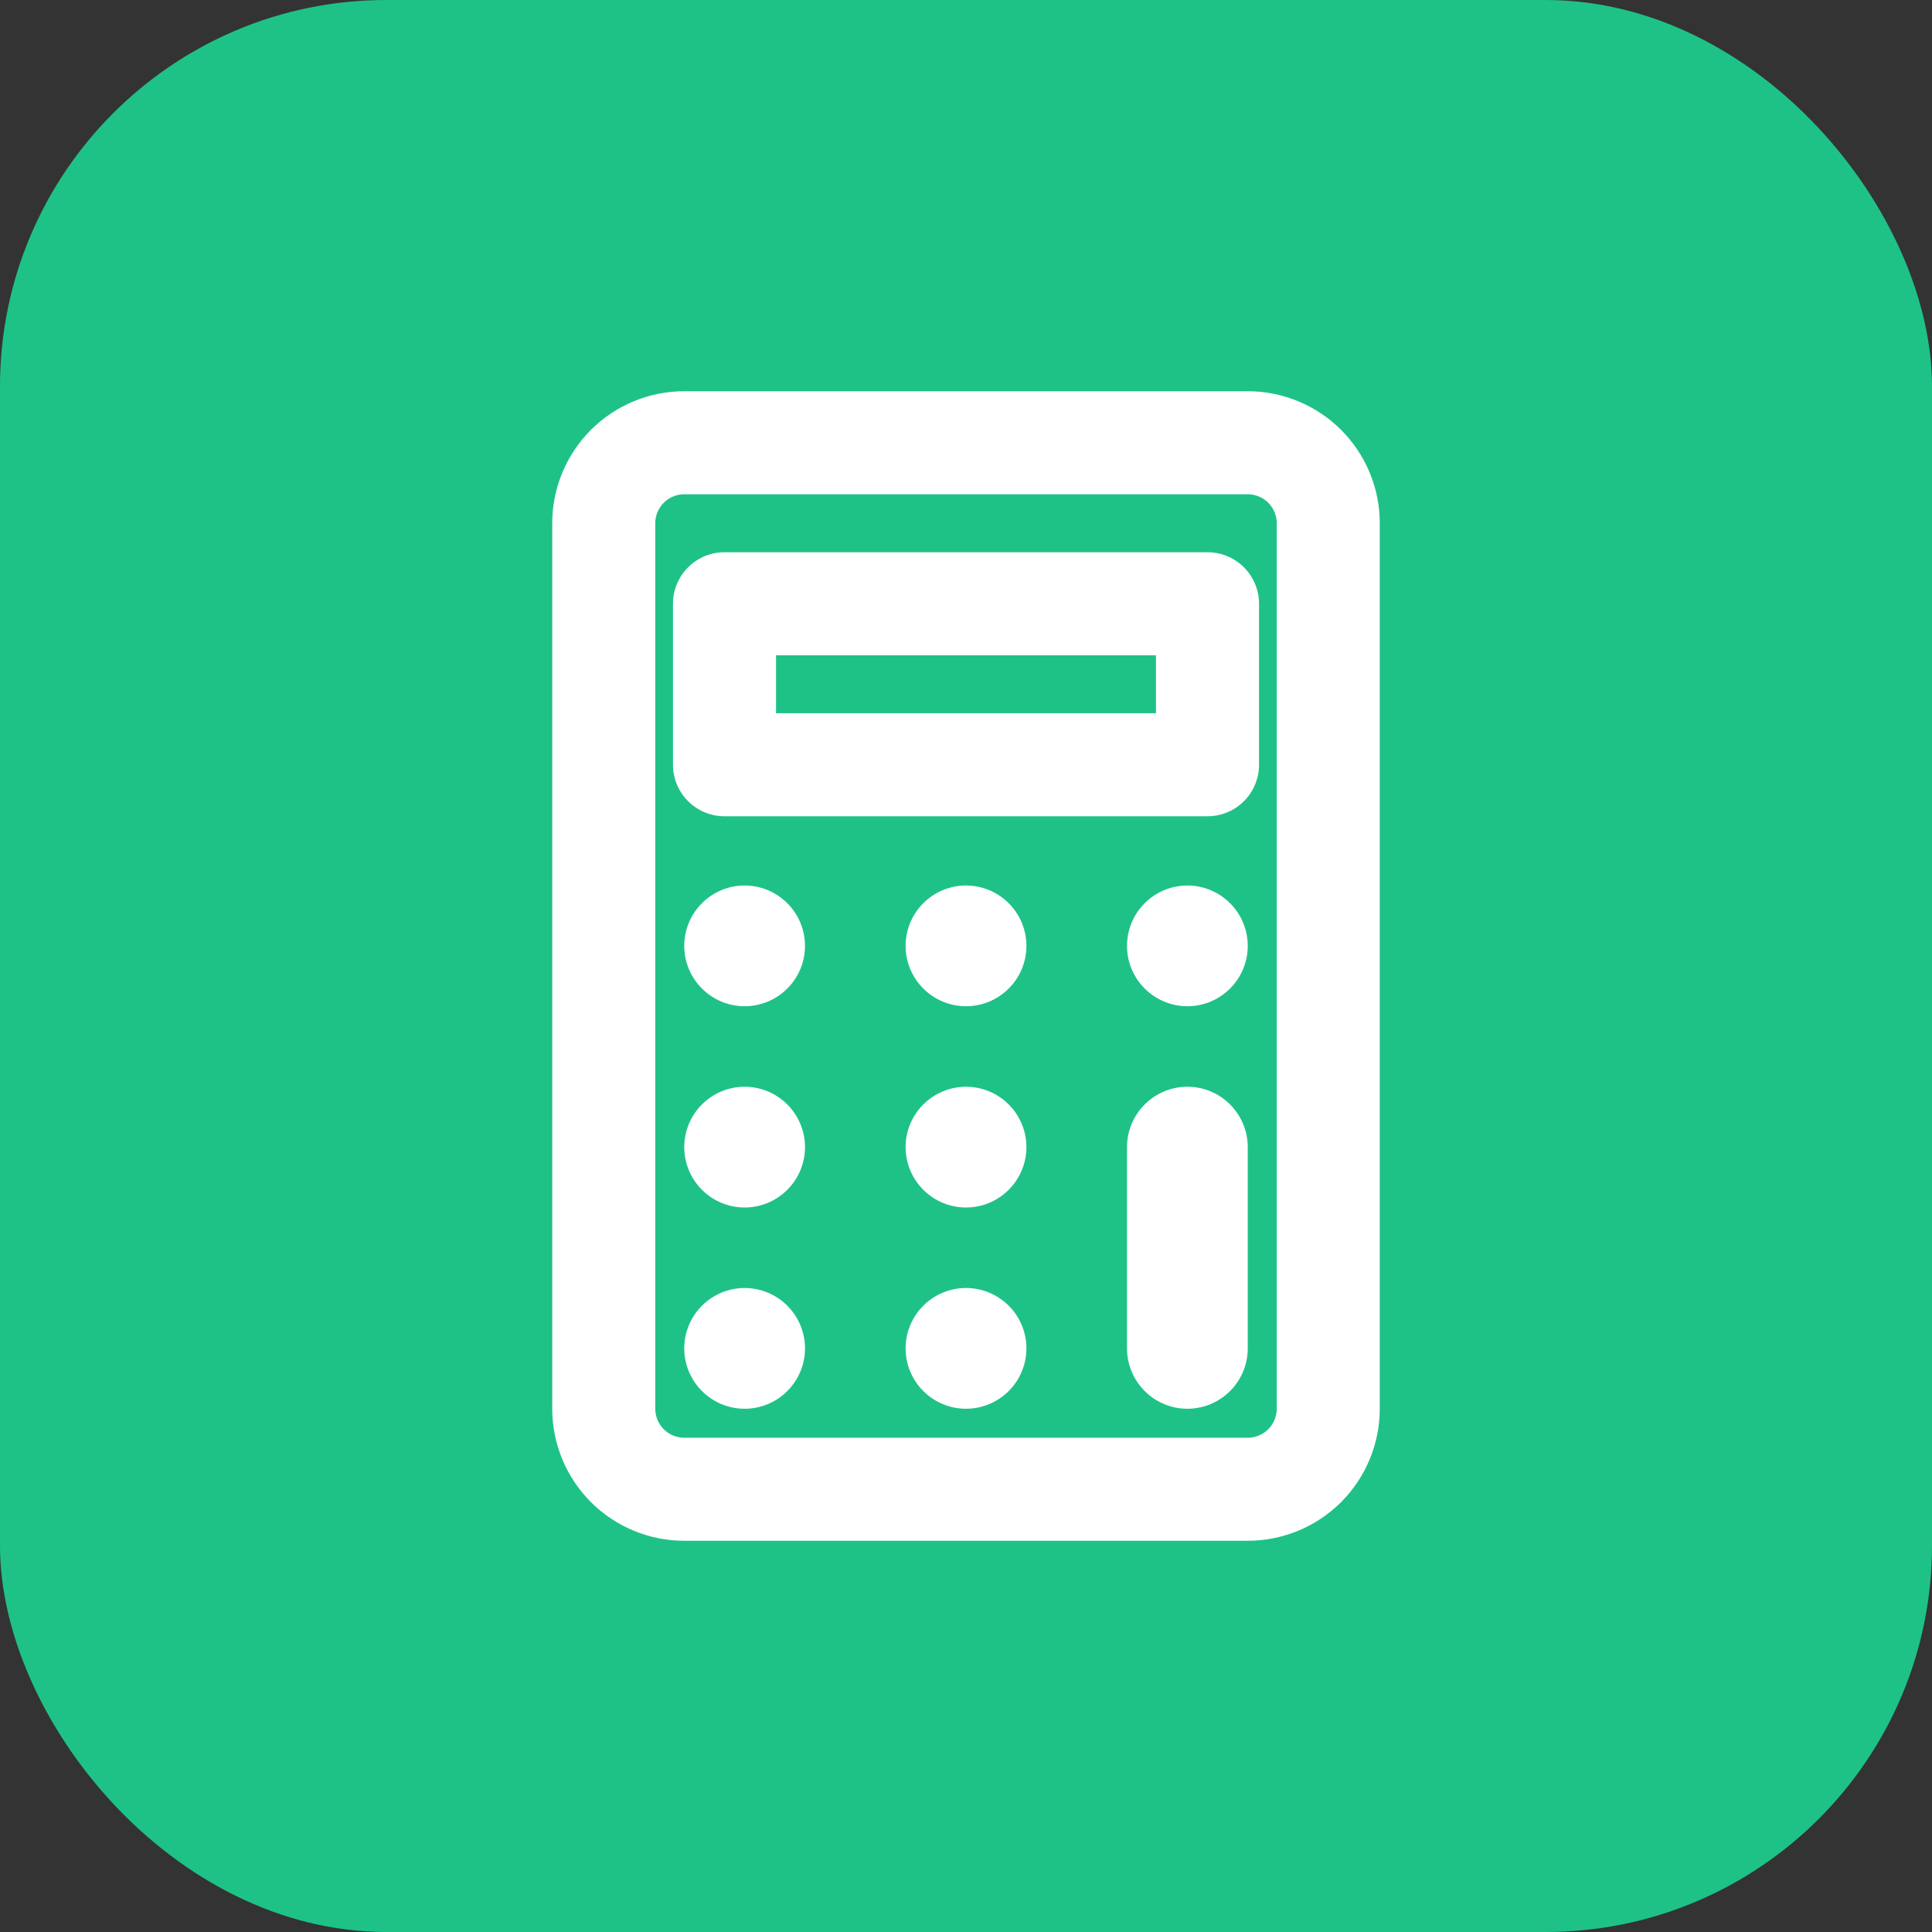 <?xml version="1.0" encoding="UTF-8"?> <svg xmlns="http://www.w3.org/2000/svg" width="30" height="30" viewBox="0 0 30 30" fill="none"><rect x="0" y="0" width="30" height="30" fill="#333333" stroke="none"/> <rect width="30" height="30" rx="6" fill="#1EC287"></rect> <path d="M19.375 6.875H10.625C10.293 6.875 9.976 7.007 9.741 7.241C9.507 7.476 9.375 7.793 9.375 8.125V21.875C9.375 22.206 9.507 22.524 9.741 22.759C9.976 22.993 10.293 23.125 10.625 23.125H19.375C19.706 23.125 20.024 22.993 20.259 22.759C20.493 22.524 20.625 22.206 20.625 21.875V8.125C20.625 7.793 20.493 7.476 20.259 7.241C20.024 7.007 19.706 6.875 19.375 6.875Z" stroke="white" stroke-width="1.6" stroke-linecap="round" stroke-linejoin="round"></path> <path d="M18.75 9.375H11.25V11.875H18.75V9.375Z" stroke="white" stroke-width="1.6" stroke-linecap="round" stroke-linejoin="round"></path> <path d="M11.562 15.625C11.811 15.625 12.05 15.526 12.225 15.35C12.401 15.175 12.5 14.936 12.5 14.688C12.5 14.439 12.401 14.2 12.225 14.025C12.05 13.849 11.811 13.75 11.562 13.75C11.314 13.75 11.075 13.849 10.9 14.025C10.724 14.2 10.625 14.439 10.625 14.688C10.625 14.936 10.724 15.175 10.9 15.35C11.075 15.526 11.314 15.625 11.562 15.625Z" fill="white"></path> <path d="M15 15.625C15.249 15.625 15.487 15.526 15.663 15.35C15.839 15.175 15.938 14.936 15.938 14.688C15.938 14.439 15.839 14.2 15.663 14.025C15.487 13.849 15.249 13.75 15 13.75C14.751 13.75 14.513 13.849 14.337 14.025C14.161 14.2 14.062 14.439 14.062 14.688C14.062 14.936 14.161 15.175 14.337 15.35C14.513 15.526 14.751 15.625 15 15.625Z" fill="white"></path> <path d="M18.438 15.625C18.686 15.625 18.925 15.526 19.1 15.35C19.276 15.175 19.375 14.936 19.375 14.688C19.375 14.439 19.276 14.2 19.1 14.025C18.925 13.849 18.686 13.75 18.438 13.75C18.189 13.75 17.95 13.849 17.775 14.025C17.599 14.2 17.5 14.439 17.5 14.688C17.5 14.936 17.599 15.175 17.775 15.35C17.95 15.526 18.189 15.625 18.438 15.625Z" fill="white"></path> <path d="M11.562 18.75C11.811 18.75 12.05 18.651 12.225 18.475C12.401 18.3 12.5 18.061 12.5 17.812C12.5 17.564 12.401 17.325 12.225 17.15C12.05 16.974 11.811 16.875 11.562 16.875C11.314 16.875 11.075 16.974 10.9 17.15C10.724 17.325 10.625 17.564 10.625 17.812C10.625 18.061 10.724 18.3 10.9 18.475C11.075 18.651 11.314 18.75 11.562 18.75Z" fill="white"></path> <path d="M15 18.75C15.249 18.75 15.487 18.651 15.663 18.475C15.839 18.3 15.938 18.061 15.938 17.812C15.938 17.564 15.839 17.325 15.663 17.15C15.487 16.974 15.249 16.875 15 16.875C14.751 16.875 14.513 16.974 14.337 17.15C14.161 17.325 14.062 17.564 14.062 17.812C14.062 18.061 14.161 18.3 14.337 18.475C14.513 18.651 14.751 18.75 15 18.75Z" fill="white"></path> <path d="M11.562 21.875C11.811 21.875 12.05 21.776 12.225 21.6C12.401 21.425 12.5 21.186 12.5 20.938C12.5 20.689 12.401 20.45 12.225 20.275C12.05 20.099 11.811 20 11.562 20C11.314 20 11.075 20.099 10.9 20.275C10.724 20.45 10.625 20.689 10.625 20.938C10.625 21.186 10.724 21.425 10.9 21.6C11.075 21.776 11.314 21.875 11.562 21.875Z" fill="white"></path> <path d="M15 21.875C15.249 21.875 15.487 21.776 15.663 21.6C15.839 21.425 15.938 21.186 15.938 20.938C15.938 20.689 15.839 20.45 15.663 20.275C15.487 20.099 15.249 20 15 20C14.751 20 14.513 20.099 14.337 20.275C14.161 20.45 14.062 20.689 14.062 20.938C14.062 21.186 14.161 21.425 14.337 21.6C14.513 21.776 14.751 21.875 15 21.875Z" fill="white"></path> <path d="M19.375 17.812C19.375 17.564 19.276 17.325 19.1 17.15C18.925 16.974 18.686 16.875 18.438 16.875C18.189 16.875 17.95 16.974 17.775 17.15C17.599 17.325 17.5 17.564 17.5 17.812V20.938C17.5 21.186 17.599 21.425 17.775 21.6C17.95 21.776 18.189 21.875 18.438 21.875C18.686 21.875 18.925 21.776 19.1 21.6C19.276 21.425 19.375 21.186 19.375 20.938V17.812Z" fill="white"></path> </svg> 